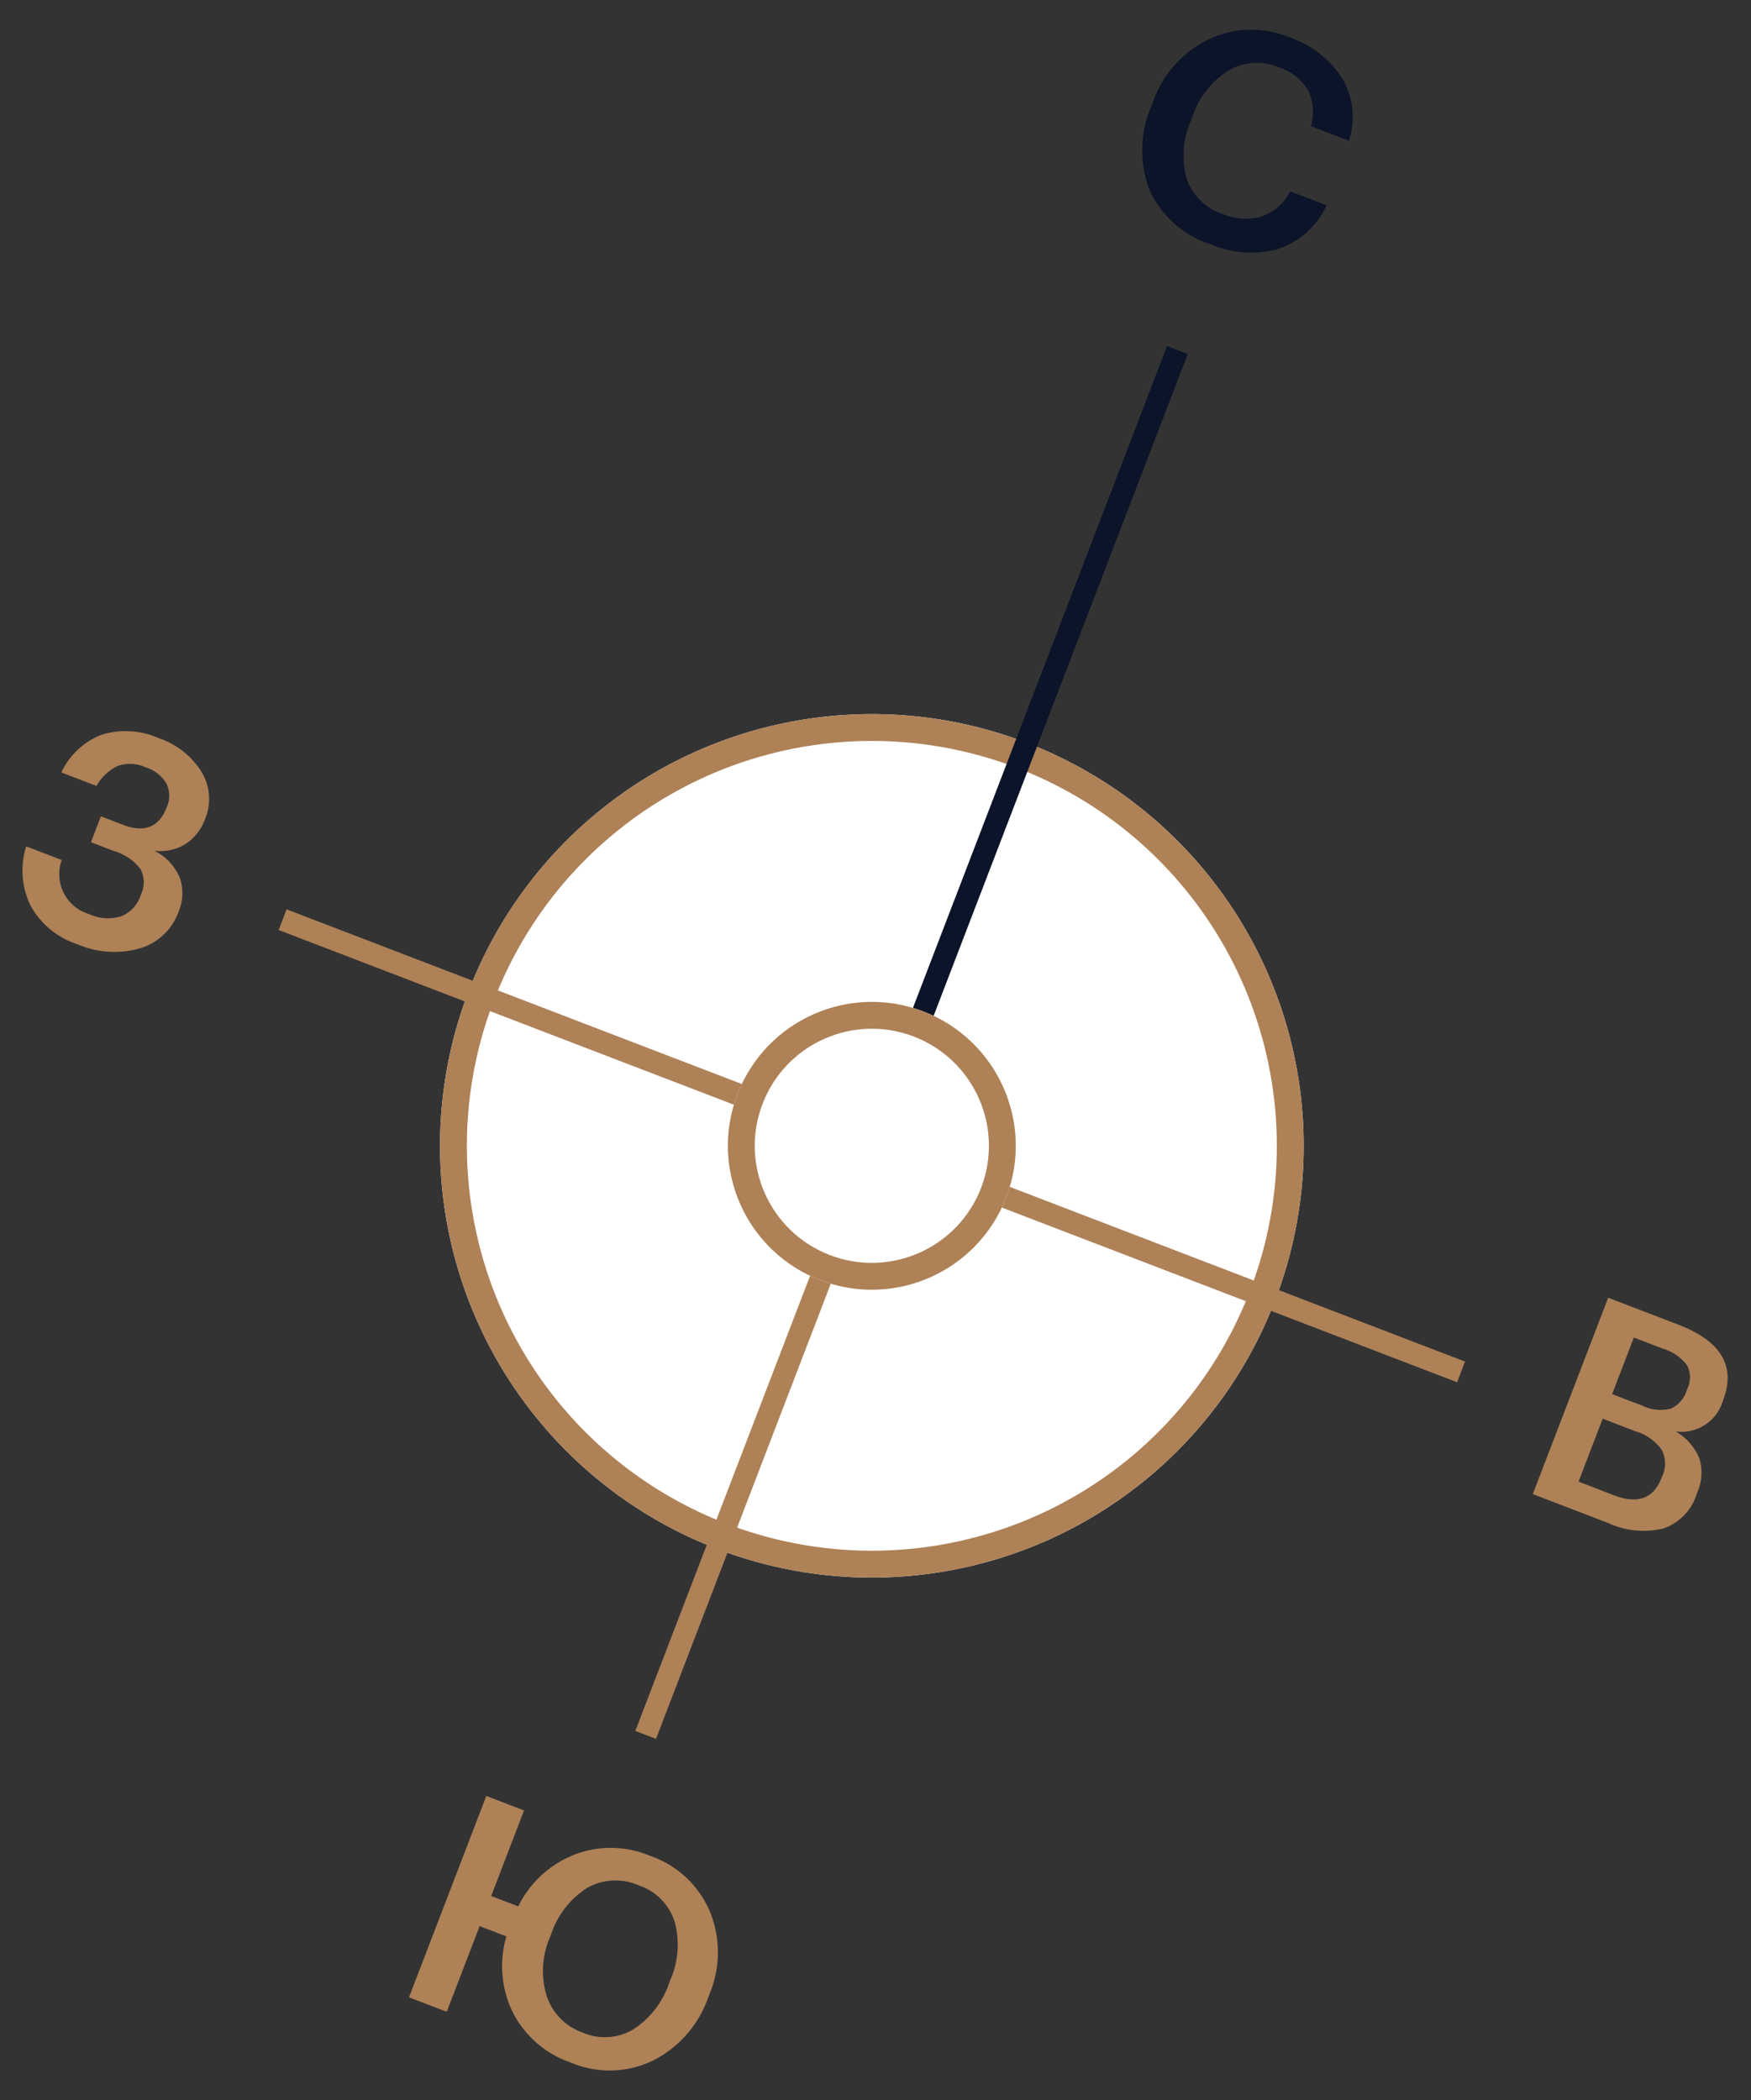 <svg xmlns="http://www.w3.org/2000/svg" width="65.193" height="78.211" viewBox="0 0 65.193 78.211">
  <rect x="0" y="0" width="65.193" height="78.211" fill="#333333" stroke="none"/>
  <g id="Group_1691" data-name="Group 1691" transform="translate(-1082.752 -1554.157) rotate(21)">
    <path id="Path_7041" data-name="Path 7041" d="M-.633-1.919a3.753,3.753,0,0,1-2.885-1.1A4.176,4.176,0,0,1-4.543-5.985v-.09a4.081,4.081,0,0,1,1.1-2.941A3.693,3.693,0,0,1-.656-10.164a3.782,3.782,0,0,1,2.369.717,2.839,2.839,0,0,1,1.07,2.084H1.271A1.907,1.907,0,0,0,.683-8.579a1.984,1.984,0,0,0-1.327-.4A2.079,2.079,0,0,0-2.336-8.2a3.232,3.232,0,0,0-.639,2.112V-6a3.256,3.256,0,0,0,.616,2.112,2.1,2.1,0,0,0,1.725.756A2.151,2.151,0,0,0,.756-3.56a1.9,1.9,0,0,0,.661-1.26H2.873a3.08,3.08,0,0,1-1.1,2.162A3.758,3.758,0,0,1-.633-1.919Z" transform="translate(1613.777 1057.164)" fill="#0b1429"/>
    <path id="Path_7044" data-name="Path 7044" d="M.251-1.891a3.785,3.785,0,0,1-2.685-.983A3.924,3.924,0,0,1-3.658-5.418H-4.725V-2H-6.23v-8.032h1.505V-6.62h1.078A3.937,3.937,0,0,1-2.4-9.153a3.765,3.765,0,0,1,2.651-.983A3.739,3.739,0,0,1,3.082-9a4.032,4.032,0,0,1,1.09,2.9V-6A4.166,4.166,0,0,1,3.093-3.054,3.694,3.694,0,0,1,.251-1.891Zm.022-1.2A2.073,2.073,0,0,0,2-3.885,3.329,3.329,0,0,0,2.622-6v-.09A3.253,3.253,0,0,0,2-8.165,2.1,2.1,0,0,0,.251-8.957,2.125,2.125,0,0,0-1.5-8.176,3.261,3.261,0,0,0-2.13-6.07v.09a3.14,3.14,0,0,0,.668,2.095A2.164,2.164,0,0,0,.274-3.093Z" transform="translate(1614.898 1128.891)" fill="#ae8157"/>
    <path id="Path_7043" data-name="Path 7043" d="M-3.36-10.01h2.8q2.563,0,2.563,2.038v.044A1.6,1.6,0,0,1,.77-6.263a2.107,2.107,0,0,1,1.183.619,1.824,1.824,0,0,1,.383,1.232v.044a1.974,1.974,0,0,1-.69,1.638,3.125,3.125,0,0,1-1.994.553H-3.36ZM-.523-3.218Q.9-3.218.9-4.467v-.044a1.12,1.12,0,0,0-.362-.92,1.831,1.831,0,0,0-1.161-.3H-1.936v2.509ZM-.731-6.713A1.542,1.542,0,0,0,.293-6.986a1.109,1.109,0,0,0,.312-.876v-.044a.957.957,0,0,0-.329-.811,1.7,1.7,0,0,0-1.03-.252H-1.936v2.257Z" transform="translate(1644.374 1096.578)" fill="#ae8157"/>
    <path id="Path_7042" data-name="Path 7042" d="M-.835-1.9a3.067,3.067,0,0,1-2.154-.729A3.019,3.019,0,0,1-3.92-4.62H-2.5A1.551,1.551,0,0,0-.824-3.105,1.657,1.657,0,0,0,.32-3.459a1.267,1.267,0,0,0,.393-.993,1.083,1.083,0,0,0-.348-.9A1.934,1.934,0,0,0-.813-5.629h-.909V-6.661h.886Q.444-6.661.444-7.85a1.039,1.039,0,0,0-.325-.825,1.367,1.367,0,0,0-.931-.286,1.4,1.4,0,0,0-.993.32,1.8,1.8,0,0,0-.477.982h-1.4a2.741,2.741,0,0,1,.9-1.851A3.035,3.035,0,0,1-.757-10.15a2.991,2.991,0,0,1,1.946.606,1.941,1.941,0,0,1,.746,1.582A1.879,1.879,0,0,1,1.6-6.841a1.783,1.783,0,0,1-1,.662,2,2,0,0,1,1.228.589A1.746,1.746,0,0,1,2.25-4.373a2.174,2.174,0,0,1-.858,1.784A3.463,3.463,0,0,1-.835-1.9Z" transform="translate(1583.92 1096.603)" fill="#ae8157"/>
    <g id="Ellipse_44" data-name="Ellipse 44" transform="translate(1597.315 1075.033)" fill="#fff" stroke="#ae8157" stroke-width="1">
      <circle cx="16.078" cy="16.078" r="16.078" stroke="none"/>
      <circle cx="16.078" cy="16.078" r="15.578" fill="none"/>
    </g>
    <rect id="Rectangle_2639" data-name="Rectangle 2639" width="0.825" height="24.242" transform="translate(1612.98 1090.368)" fill="#ae8157"/>
    <rect id="Rectangle_2659" data-name="Rectangle 2659" width="0.825" height="28.242" transform="translate(1612.98 1059.368)" fill="#0b1429"/>
    <rect id="Rectangle_2640" data-name="Rectangle 2640" width="0.825" height="46.997" transform="translate(1589.894 1091.523) rotate(-90)" fill="#ae8157"/>
    <g id="Ellipse_45" data-name="Ellipse 45" transform="translate(1608.033 1085.752)" fill="#fff" stroke="#ae8157" stroke-width="1">
      <circle cx="5.359" cy="5.359" r="5.359" stroke="none"/>
      <circle cx="5.359" cy="5.359" r="4.859" fill="none"/>
    </g>
  </g>
</svg>
